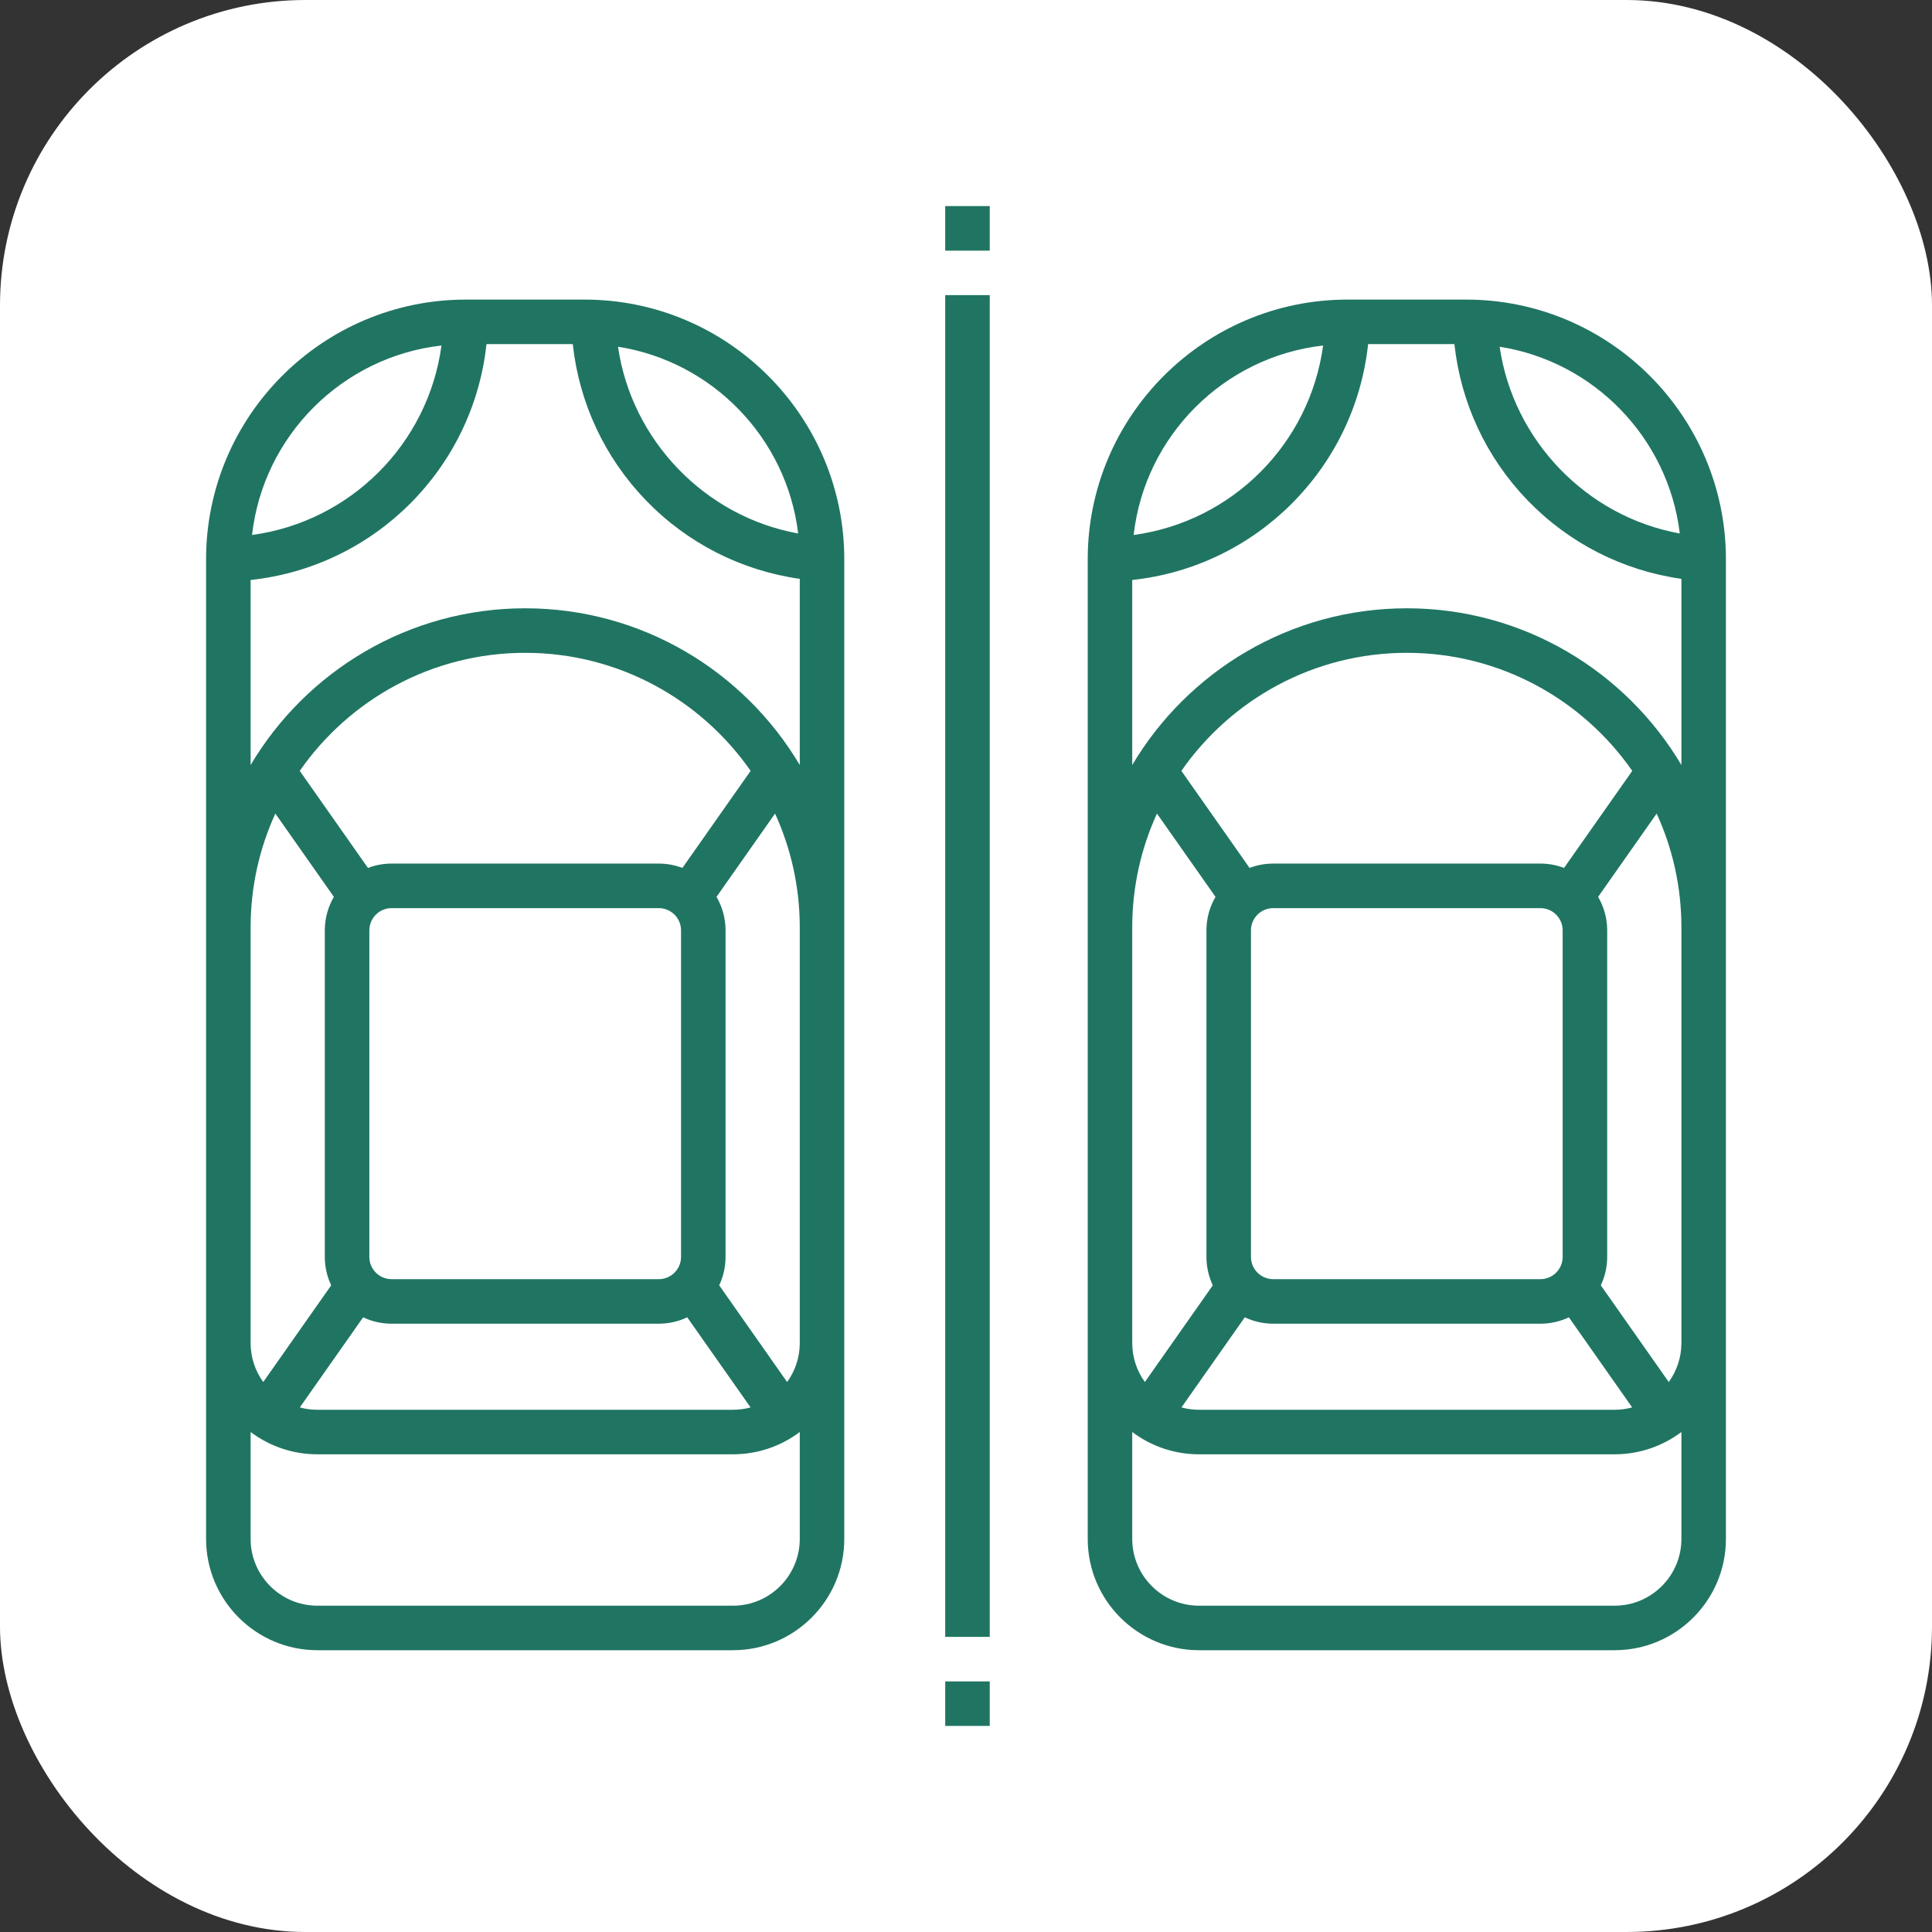 <?xml version="1.0" encoding="UTF-8"?> <svg xmlns="http://www.w3.org/2000/svg" width="75" height="75" viewBox="0 0 75 75" fill="none"><rect x="0" y="0" width="75" height="75" fill="#333333" stroke="none"/> <rect width="75" height="75" rx="11.857" fill="white"></rect> <path d="M22.692 11.63H18.083C12.523 11.63 8 16.153 8 21.713V59.74C8 62.123 9.938 64.061 12.321 64.061H28.454C30.837 64.061 32.775 62.123 32.775 59.74V21.713C32.775 16.153 28.252 11.63 22.692 11.63ZM17.138 13.413C16.621 17.234 13.604 20.25 9.784 20.768C10.219 16.915 13.285 13.849 17.138 13.413L17.138 13.413ZM9.729 36.002C9.729 34.426 10.072 32.93 10.689 31.583L12.961 34.816C12.73 35.211 12.609 35.66 12.609 36.117V48.793C12.609 49.187 12.698 49.561 12.857 49.896L10.219 53.65C9.9 53.209 9.728 52.679 9.729 52.135V36.002ZM15.202 51.386H25.573C25.968 51.386 26.343 51.297 26.678 51.138L29.137 54.636C28.914 54.697 28.685 54.727 28.454 54.727H12.321C12.091 54.727 11.861 54.697 11.639 54.636L14.097 51.138C14.442 51.301 14.82 51.386 15.202 51.386ZM14.338 48.793V36.117C14.338 35.641 14.725 35.253 15.202 35.253H25.573C26.05 35.253 26.438 35.641 26.438 36.117V48.793C26.438 49.27 26.05 49.657 25.573 49.657H15.202C14.725 49.657 14.338 49.27 14.338 48.793ZM26.491 33.693C26.198 33.581 25.887 33.524 25.573 33.524H15.202C14.879 33.524 14.57 33.584 14.284 33.693L11.636 29.925C13.563 27.157 16.767 25.343 20.388 25.343C24.008 25.343 27.212 27.157 29.139 29.925L26.491 33.693ZM31.047 59.74C31.047 61.17 29.884 62.333 28.454 62.333H12.321C10.892 62.333 9.729 61.17 9.729 59.74V55.59C10.476 56.153 11.386 56.457 12.321 56.456H28.454C29.426 56.456 30.324 56.133 31.047 55.59V59.74ZM31.047 52.135C31.047 52.7 30.865 53.223 30.556 53.65L27.919 49.896C28.082 49.551 28.166 49.175 28.166 48.793V36.117C28.166 35.643 28.038 35.199 27.815 34.816L30.087 31.583C30.703 32.93 31.047 34.426 31.047 36.002V52.135ZM31.047 29.698C28.887 26.059 24.917 23.614 20.388 23.614C15.858 23.614 11.889 26.059 9.729 29.698V22.515C14.55 21.999 18.369 18.18 18.885 13.358H22.235C22.481 15.636 23.472 17.765 25.079 19.427C26.686 21.089 28.782 22.151 31.047 22.471V29.698ZM23.991 13.46C27.658 14.035 30.539 17.003 30.985 20.71C27.37 20.056 24.517 17.099 23.991 13.46ZM56.917 11.63H52.308C46.748 11.63 42.225 16.153 42.225 21.713V59.74C42.225 62.123 44.163 64.061 46.546 64.061H62.679C65.062 64.061 67 62.123 67 59.74V21.713C67 16.153 62.477 11.63 56.917 11.63ZM65.209 20.71C61.594 20.056 58.742 17.099 58.216 13.46C61.882 14.035 64.763 17.003 65.209 20.71H65.209ZM51.363 13.413C50.845 17.234 47.829 20.25 44.008 20.768C44.444 16.915 47.51 13.849 51.363 13.413H51.363ZM43.953 36.002C43.953 34.426 44.297 32.93 44.913 31.583L47.186 34.816C46.955 35.211 46.834 35.66 46.834 36.117V48.793C46.834 49.187 46.923 49.561 47.081 49.896L44.444 53.65C44.124 53.209 43.953 52.679 43.953 52.135V36.002ZM49.427 51.386H59.798C60.193 51.386 60.568 51.297 60.903 51.138L63.361 54.636C63.139 54.697 62.909 54.727 62.679 54.727H46.546C46.315 54.727 46.086 54.697 45.864 54.636L48.322 51.138C48.667 51.301 49.044 51.386 49.427 51.386ZM48.562 48.793V36.117C48.562 35.641 48.95 35.253 49.427 35.253H59.798C60.275 35.253 60.662 35.641 60.662 36.117V48.793C60.662 49.27 60.275 49.657 59.798 49.657H49.427C48.95 49.657 48.562 49.27 48.562 48.793ZM60.716 33.693C60.423 33.581 60.112 33.524 59.798 33.524H49.427C49.103 33.524 48.794 33.584 48.508 33.693L45.861 29.925C47.788 27.157 50.992 25.343 54.612 25.343C58.233 25.343 61.437 27.157 63.364 29.925L60.716 33.693ZM65.272 59.74C65.272 61.17 64.108 62.333 62.679 62.333H46.546C45.116 62.333 43.953 61.17 43.953 59.74V55.59C44.7 56.153 45.61 56.457 46.546 56.456H62.679C63.651 56.456 64.549 56.133 65.272 55.59V59.74ZM65.272 52.135C65.272 52.7 65.089 53.223 64.781 53.65L62.143 49.896C62.306 49.551 62.391 49.175 62.391 48.793V36.117C62.391 35.643 62.262 35.199 62.039 34.816L64.311 31.583C64.928 32.93 65.272 34.426 65.272 36.002V52.135ZM65.272 29.698C63.111 26.059 59.142 23.614 54.612 23.614C50.083 23.614 46.113 26.059 43.953 29.698V22.515C48.775 21.999 52.593 18.18 53.11 13.358H56.46C56.706 15.636 57.697 17.765 59.304 19.427C60.911 21.089 63.006 22.151 65.272 22.471V29.698ZM36.693 65.272H38.422V67H36.693V65.272ZM36.693 11.457H38.422V63.543H36.693V11.457ZM36.693 8H38.422V9.729H36.693V8Z" fill="#207562"></path> </svg> 